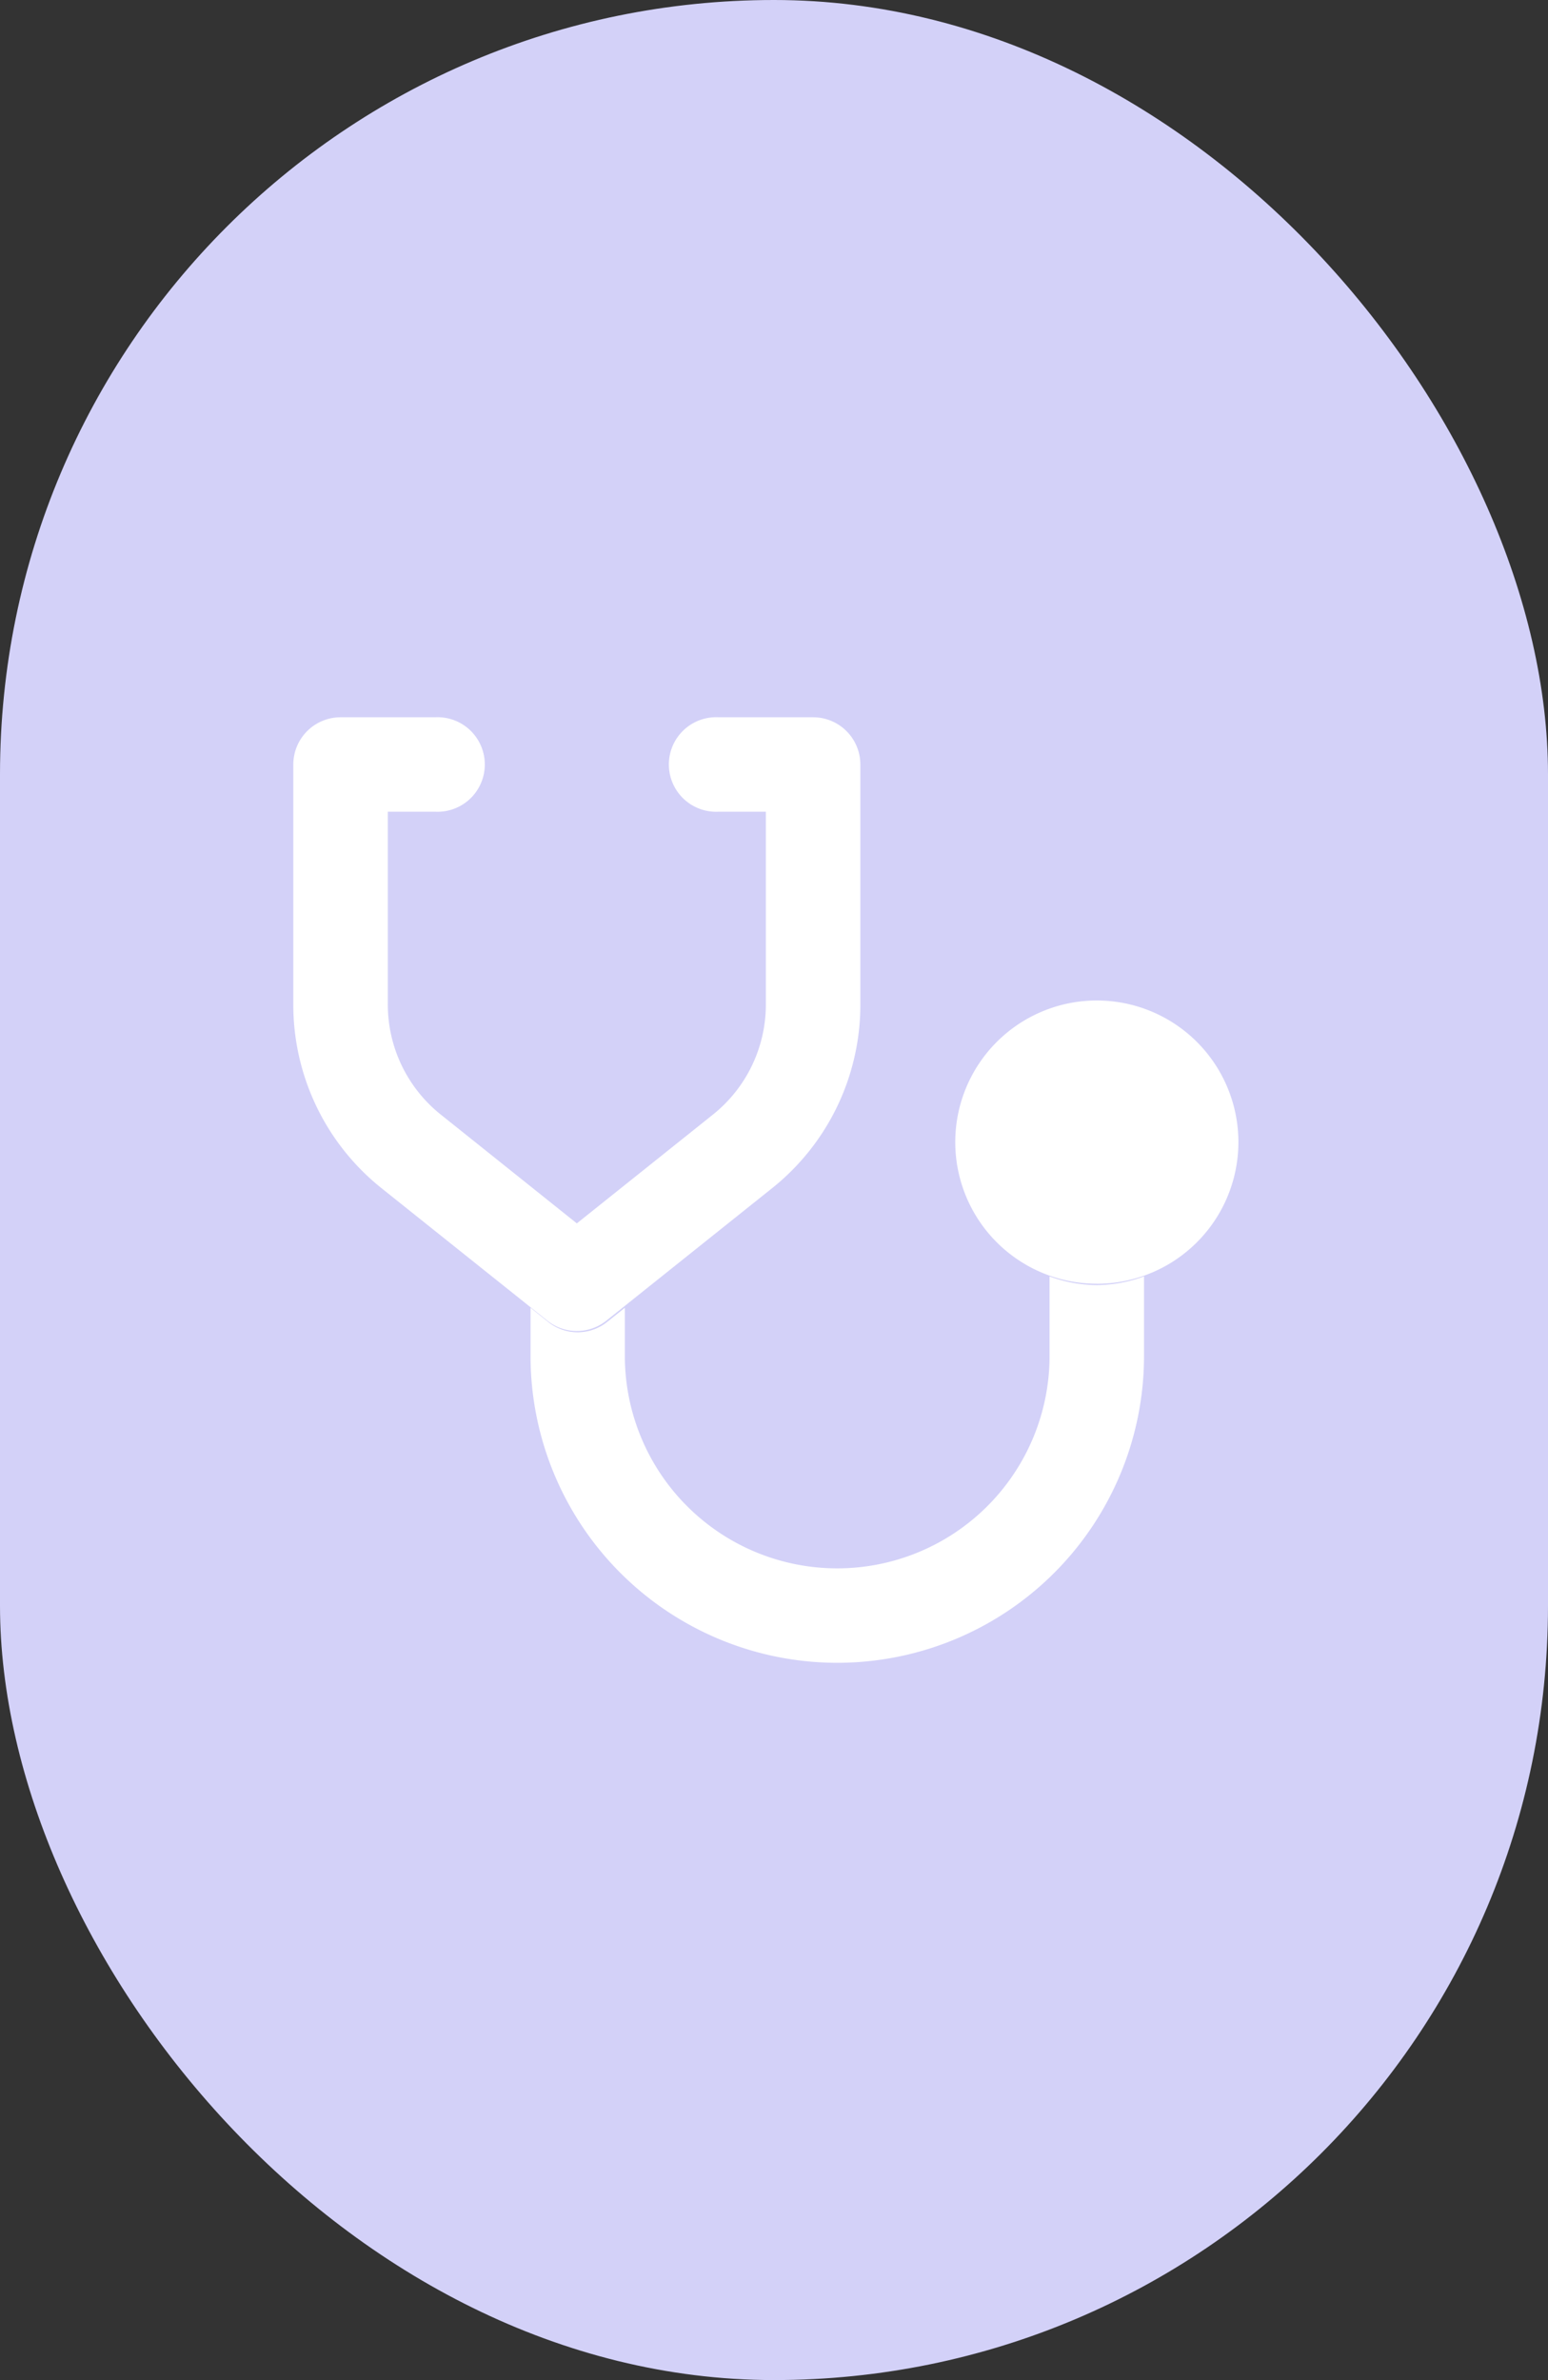 <svg xmlns="http://www.w3.org/2000/svg" width="95" height="146" viewBox="0 0 95 146">
  <rect x="0" y="0" width="95" height="146" fill="#333333" stroke="none"/>
  <g id="Gruppe_3717" data-name="Gruppe 3717" transform="translate(-22 -6607.341)">
    <rect id="rechteck" width="95" height="146" rx="47.5" transform="translate(22 6607.341)" fill="#d3d1f8"/>
    <g id="Gruppe_3722" data-name="Gruppe 3722" transform="translate(38 6649.341)">
      <path id="Pfad_3827" data-name="Pfad 3827" d="M19.4,39.649a2.9,2.9,0,0,1-1.812-.637L7.44,30.908A14.4,14.4,0,0,1,2,19.6V4.9A2.9,2.9,0,0,1,4.9,2h5.8a2.9,2.9,0,1,1,0,5.792H7.8V19.6a8.64,8.64,0,0,0,3.265,6.783L19.4,33.046l8.337-6.661A8.643,8.643,0,0,0,31,19.6V7.792H28.1A2.9,2.9,0,1,1,28.1,2h5.8a2.9,2.9,0,0,1,2.9,2.9V19.6a14.4,14.4,0,0,1-5.44,11.306L21.21,39.014a2.9,2.9,0,0,1-1.81.634Zm31.9-2.9A8.688,8.688,0,1,1,60,28.064a8.694,8.694,0,0,1-8.7,8.688Z" transform="translate(0 0)" fill="#fff"/>
      <path id="Pfad_3828" data-name="Pfad 3828" d="M41.752,14.349a8.587,8.587,0,0,1-2.9-.533v4.877a13.032,13.032,0,0,1-26.064,0V15.739l-1.086.869a2.9,2.9,0,0,1-3.62,0L7,15.739v2.954a18.824,18.824,0,0,0,37.649,0V13.816A8.587,8.587,0,0,1,41.752,14.349Z" transform="translate(9.559 22.483)" fill="#fff"/>
    </g>
  </g>
</svg>
